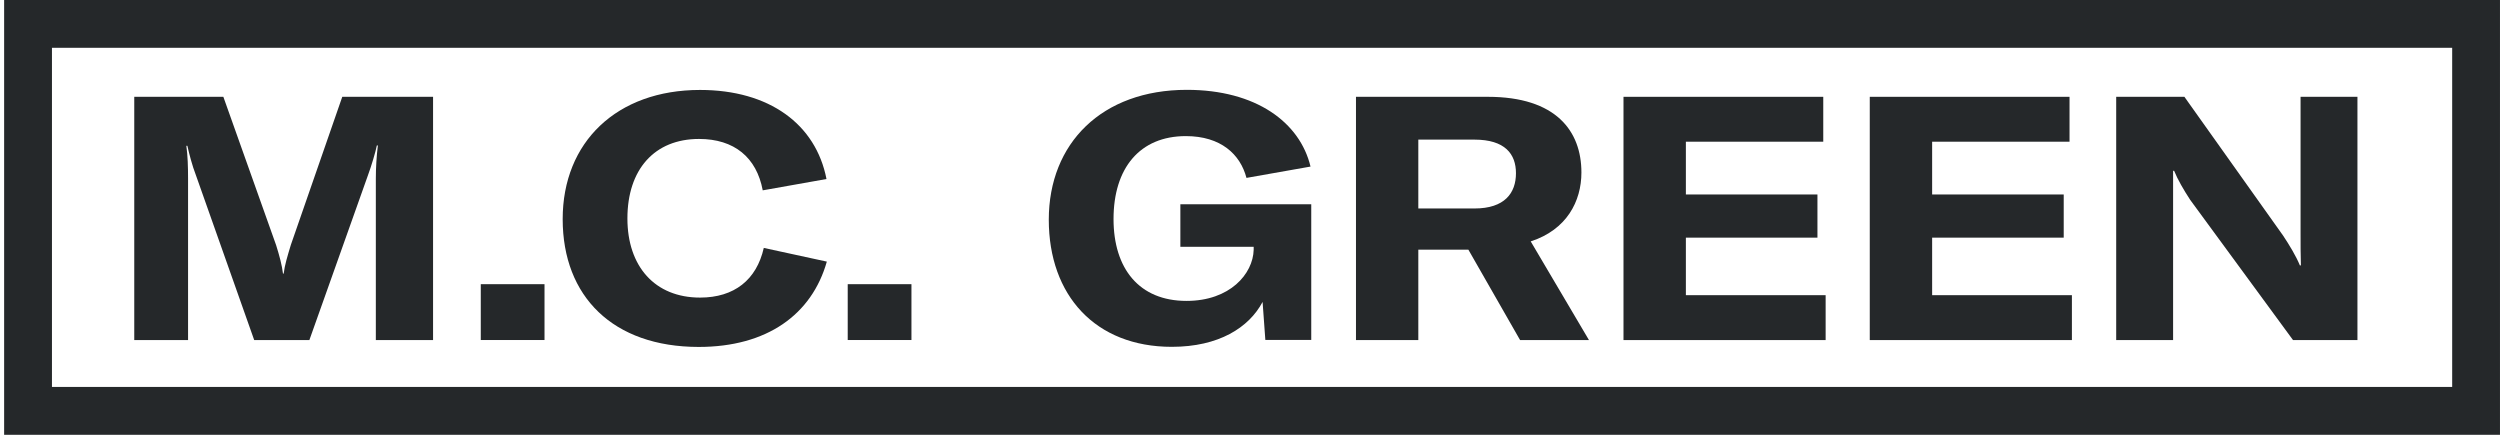 <svg width="138" height="24" viewBox="0 0 138 24" fill="none" xmlns="http://www.w3.org/2000/svg">
<path d="M138 24H0.228V0H137.999V24H138ZM2.868 21.36H135.36V2.64H2.868V21.36Z" fill="#25282A"/>
<path d="M7.411 18.772V5.344H12.329L15.242 13.534C15.431 14.139 15.563 14.63 15.621 15.104H15.659C15.715 14.632 15.867 14.14 16.056 13.515L18.893 5.345H23.905V18.773H20.746V9.864C20.746 9.278 20.784 8.616 20.859 8.029H20.802C20.726 8.408 20.5 9.164 20.311 9.675L17.077 18.772H14.032L10.816 9.675C10.608 9.145 10.437 8.465 10.343 8.048H10.286C10.362 8.578 10.381 9.221 10.381 9.864V18.772H7.411Z" fill="#25282A"/>
<path d="M30.057 15.687V18.769H26.539V15.687H30.057Z" fill="#25282A"/>
<path d="M31.06 12.095C31.06 7.839 34.048 4.965 38.643 4.965C42.464 4.965 45.035 6.856 45.622 9.882L42.103 10.507C41.763 8.691 40.533 7.67 38.585 7.67C36.127 7.67 34.633 9.354 34.633 12.058C34.633 14.705 36.147 16.427 38.643 16.427C40.534 16.427 41.764 15.443 42.161 13.685L45.641 14.441C44.809 17.372 42.331 19.151 38.568 19.151C33.84 19.149 31.06 16.369 31.06 12.095Z" fill="#25282A"/>
<path d="M50.312 15.687V18.769H46.794V15.687H50.312Z" fill="#25282A"/>
<path d="M57.893 12.127C57.893 7.909 60.824 4.959 65.514 4.959C69.335 4.959 71.756 6.756 72.341 9.195L68.805 9.82C68.464 8.515 67.387 7.513 65.458 7.513C62.923 7.513 61.467 9.272 61.467 12.09C61.467 14.832 62.886 16.61 65.496 16.61C67.897 16.61 69.165 15.116 69.203 13.792V13.622H65.156V11.276H72.381V18.766H69.847L69.695 16.667C68.939 18.086 67.274 19.145 64.683 19.145C60.465 19.145 57.893 16.307 57.893 12.127Z" fill="#25282A"/>
<path d="M83.909 18.772L81.053 13.78H78.291V18.772H74.85V5.344H82.131C85.895 5.344 87.294 7.235 87.294 9.523C87.294 11.112 86.481 12.683 84.495 13.325L87.711 18.772H83.909ZM78.291 7.707V11.508H81.393C83.057 11.508 83.681 10.657 83.681 9.56C83.681 8.502 83.076 7.707 81.393 7.707H78.291Z" fill="#25282A"/>
<path d="M93.059 16.294H100.775V18.772H89.617V5.344H100.644V7.822H93.06V10.735H100.323V13.118H93.06V16.294H93.059Z" fill="#25282A"/>
<path d="M106.653 16.294H114.369V18.772H103.211V5.344H114.238V7.822H106.654V10.735H113.917V13.118H106.654V16.294H106.653Z" fill="#25282A"/>
<path d="M116.814 18.772V5.344H120.579L126.026 13.004C126.367 13.514 126.744 14.139 126.953 14.649H127.01C126.991 14.082 126.991 13.495 126.991 12.852V5.344H130.131V18.772H126.575L120.901 11.036C120.542 10.488 120.201 9.901 120.012 9.429H119.955V11.245V18.772H116.814Z" fill="#25282A"/>
</svg>
